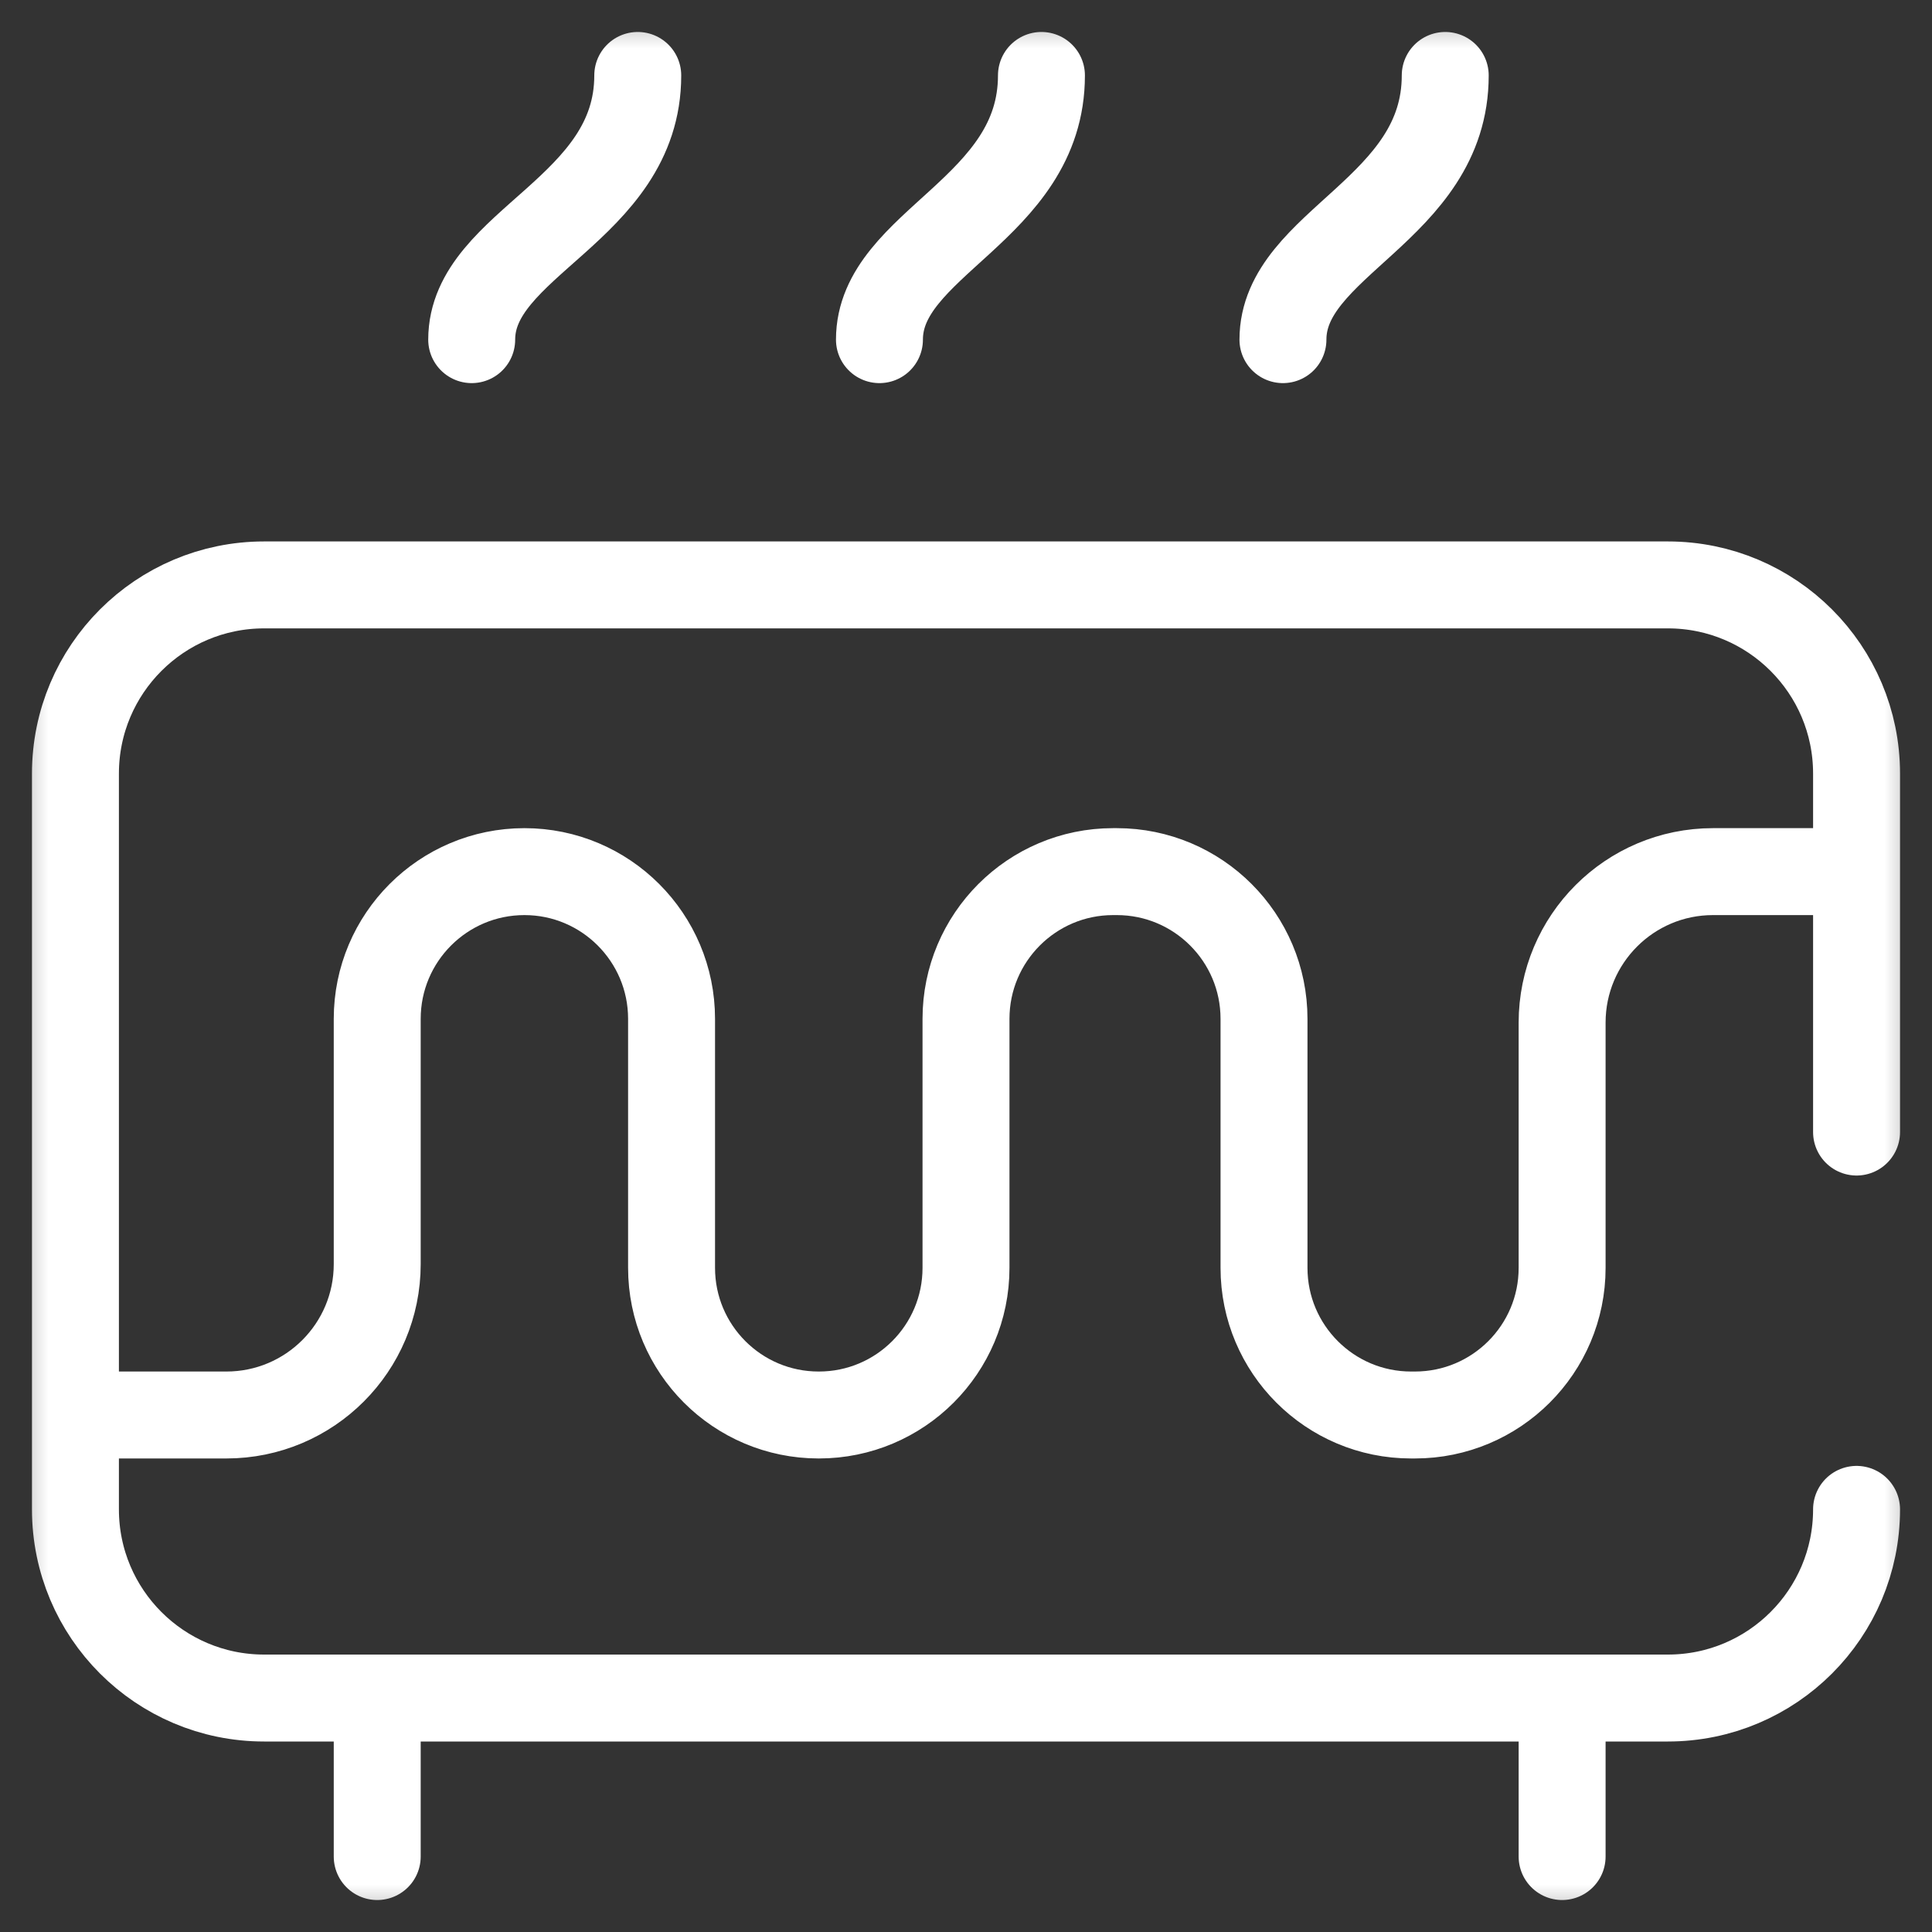 <svg width="20" height="20" viewBox="0 0 20 20" fill="none" xmlns="http://www.w3.org/2000/svg">
<rect x="0" y="0" width="20" height="20" fill="#333333" stroke="none"/>
<g clip-path="url(#clip0_3116_18257)">
<g clip-path="url(#clip1_3116_18257)">
<mask id="mask0_3116_18257" style="mask-type:luminance" maskUnits="userSpaceOnUse" x="0" y="0" width="20" height="20">
<path d="M0 1.90735e-06H20V20H0V1.90735e-06Z" fill="white"/>
</mask>
<g mask="url(#mask0_3116_18257)">
<path d="M19.219 11.719V8.008C19.219 6.929 18.344 6.055 17.266 6.055H2.734C1.656 6.055 0.781 6.929 0.781 8.008V15.625C0.781 16.704 1.656 17.578 2.734 17.578H17.266C18.344 17.578 19.219 16.704 19.219 15.625" stroke="white" stroke-width="0.9" stroke-miterlimit="10" stroke-linecap="round" stroke-linejoin="round"/>
<path d="M3.905 19.219V17.603" stroke="white" stroke-width="0.9" stroke-miterlimit="10" stroke-linecap="round" stroke-linejoin="round"/>
<path d="M19.141 9.023H17.733C16.87 9.023 16.171 9.723 16.171 10.586V13.125C16.171 13.966 15.489 14.648 14.647 14.648H14.608C13.767 14.648 13.085 13.966 13.085 13.125V10.547C13.085 9.706 12.403 9.023 11.561 9.023H11.523C10.682 9.023 10 9.706 10 10.547V13.125C10 13.966 9.318 14.648 8.477 14.648H8.475C7.634 14.648 6.952 13.966 6.952 13.125V10.547C6.952 9.706 6.27 9.023 5.429 9.023C4.587 9.023 3.905 9.706 3.905 10.547V13.086C3.905 13.949 3.206 14.648 2.343 14.648H0.898" stroke="white" stroke-width="0.9" stroke-miterlimit="10" stroke-linecap="round" stroke-linejoin="round"/>
<path d="M16.171 19.219V17.852" stroke="white" stroke-width="0.9" stroke-miterlimit="10" stroke-linecap="round" stroke-linejoin="round"/>
<path d="M6.602 0.781C6.602 2.171 4.883 2.513 4.883 3.516" stroke="white" stroke-width="0.9" stroke-miterlimit="10" stroke-linecap="round" stroke-linejoin="round"/>
<path d="M10.781 0.781C10.781 2.171 9.104 2.513 9.104 3.516" stroke="white" stroke-width="0.9" stroke-miterlimit="10" stroke-linecap="round" stroke-linejoin="round"/>
<path d="M14.961 0.781C14.961 2.171 13.281 2.513 13.281 3.516" stroke="white" stroke-width="0.9" stroke-miterlimit="10" stroke-linecap="round" stroke-linejoin="round"/>
</g>
</g>
</g>
<defs>
<clipPath id="clip0_3116_18257">
<rect width="20" height="20" fill="white"/>
</clipPath>
<clipPath id="clip1_3116_18257">
<rect width="20" height="20" fill="white"/>
</clipPath>
</defs>
</svg>
